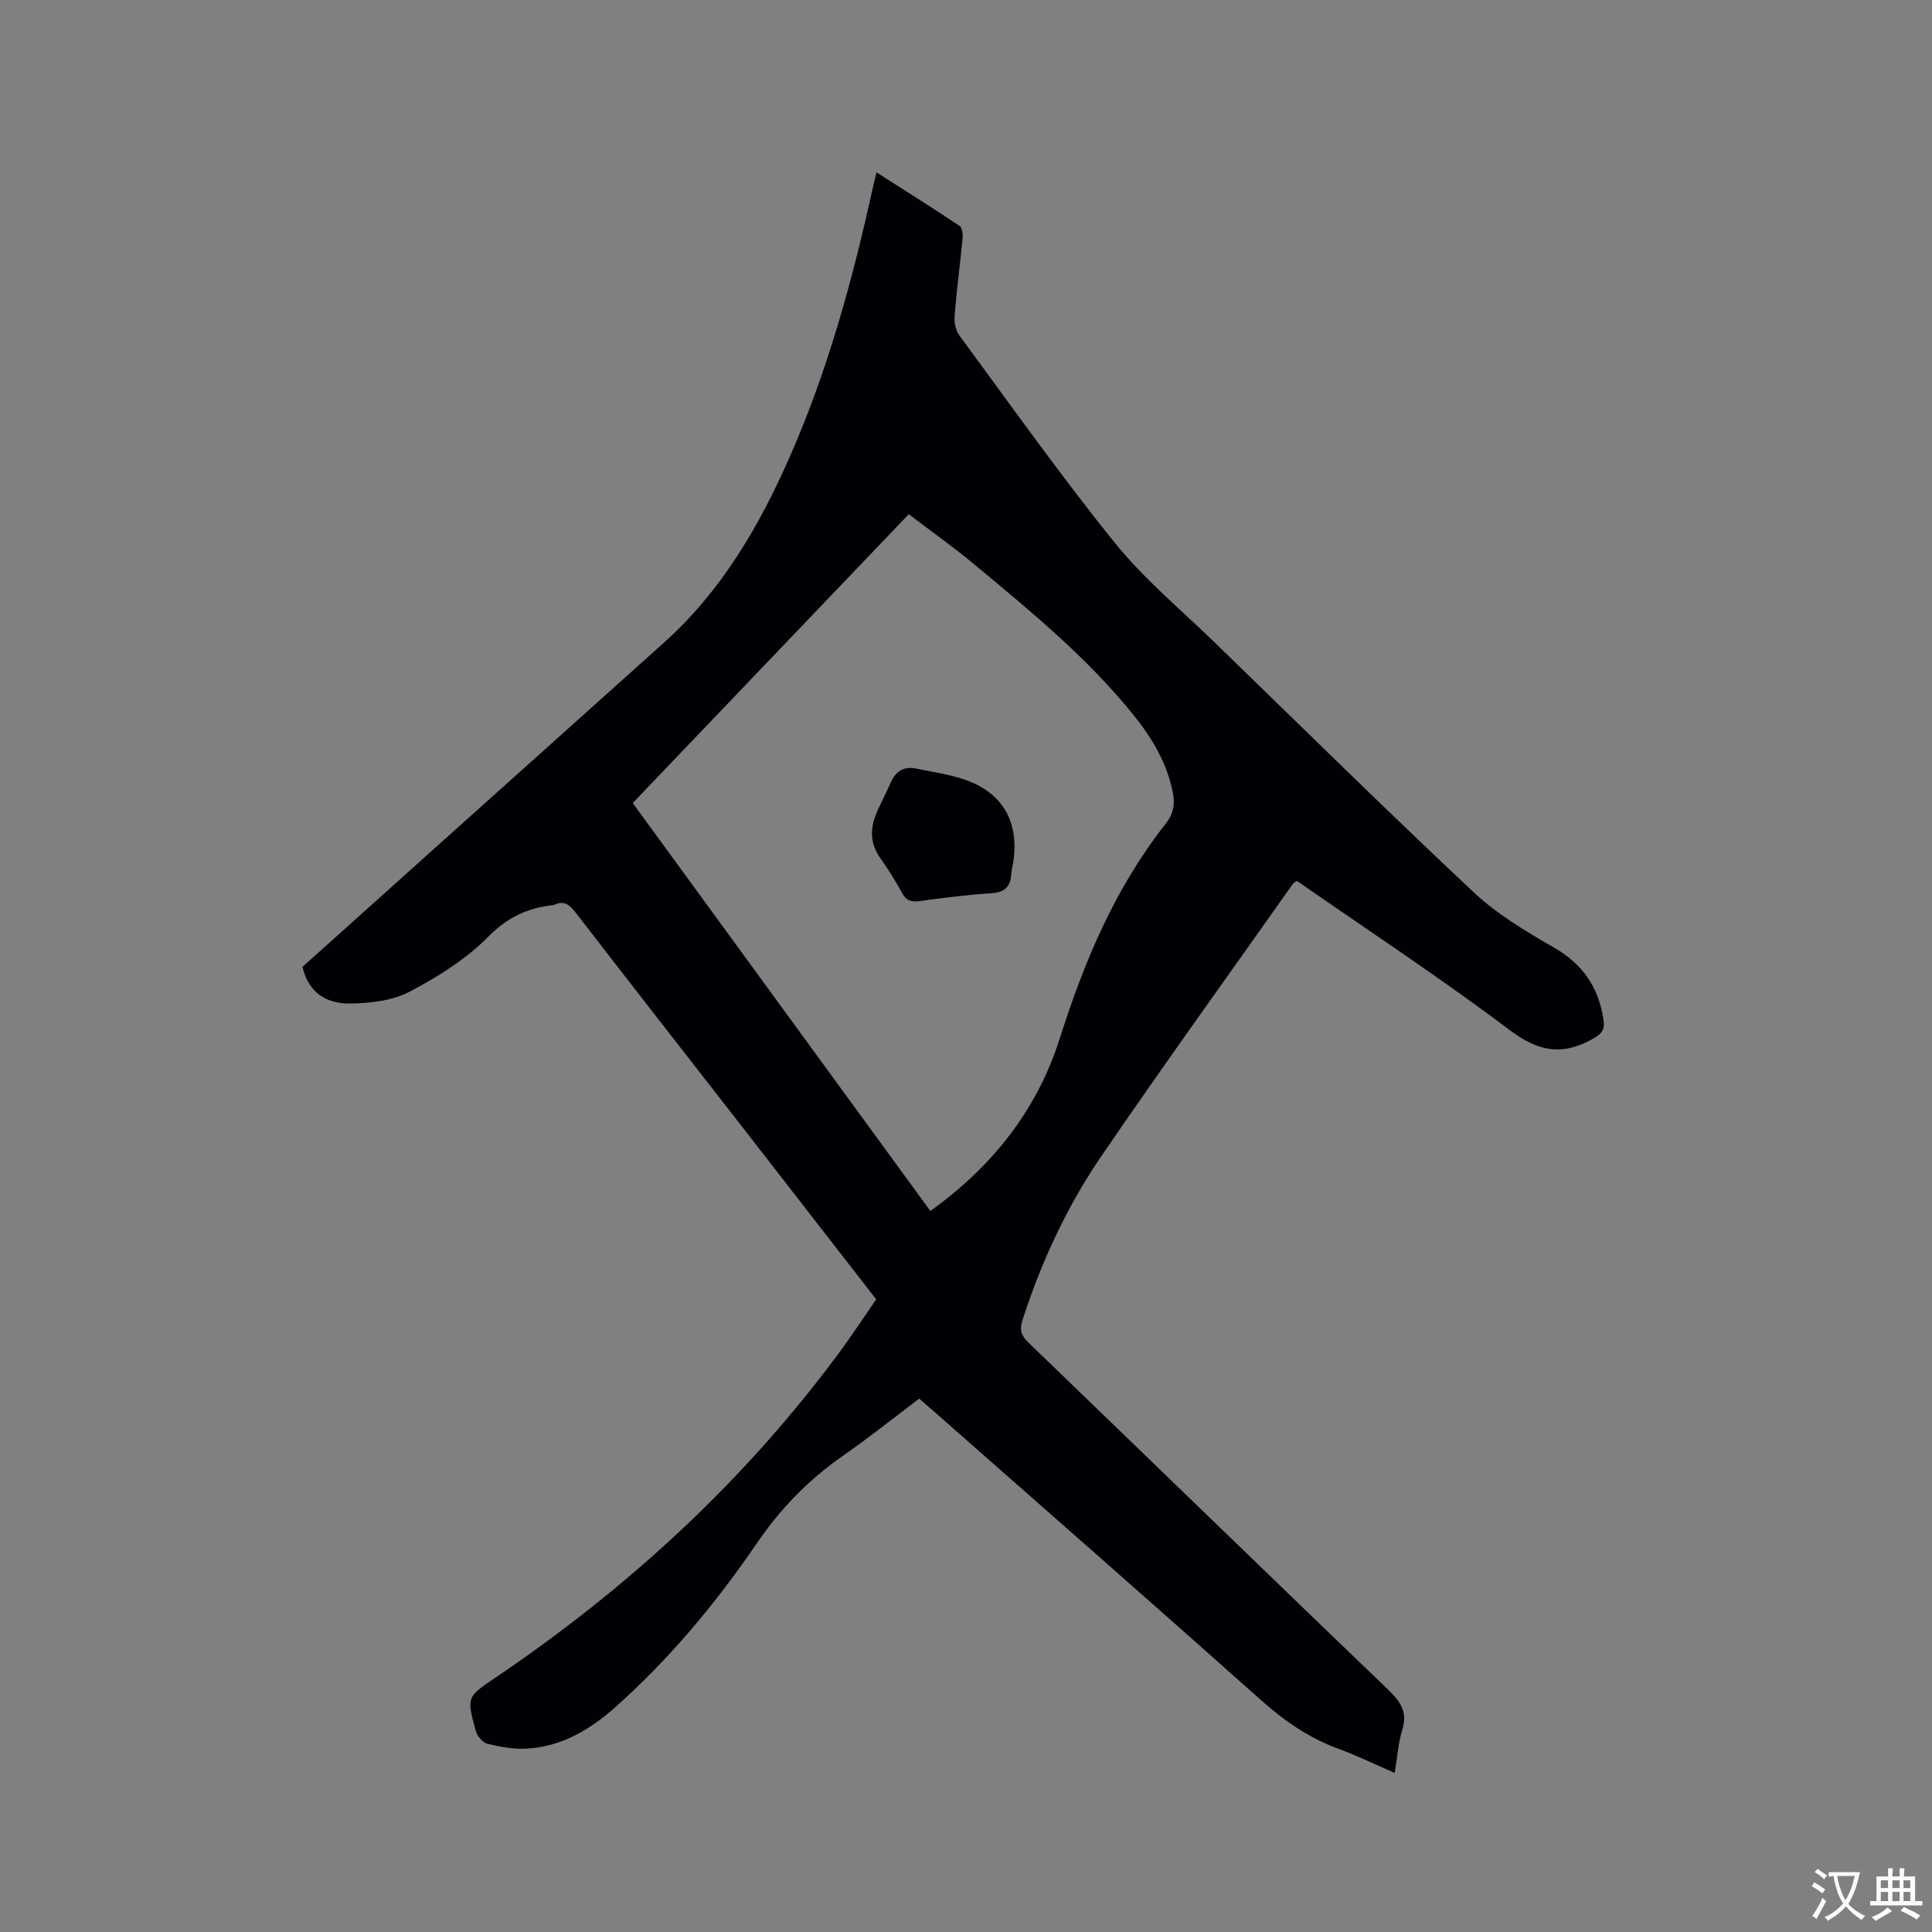<svg enable-background="new 0 0 400 400" viewBox="0 0 400 400" xmlns="http://www.w3.org/2000/svg"><rect x="0" y="0" width="400" height="400" fill="#808080" stroke="none"/><path d="m181.41 269.02c-9.26-11.92-18.35-23.63-27.45-35.34-11.59-14.89-23.21-29.75-34.74-44.69-1.25-1.61-2.37-2.65-4.43-1.66-.09.04-.21.05-.31.06-5.26.59-9.44 2.54-13.43 6.58-4.59 4.65-10.45 8.3-16.29 11.37-3.54 1.86-8.09 2.36-12.2 2.43-4.7.08-8.66-2.02-9.93-7.59 7.14-6.41 14.46-12.98 21.79-19.56 17.68-15.86 35.36-31.72 53.05-47.57 11.94-10.71 19.78-24.2 26.13-38.67 7.82-17.82 12.93-36.49 17.09-55.44.2-.92.45-1.84.79-3.25 5.9 3.77 11.59 7.35 17.18 11.07.54.36.72 1.65.64 2.47-.51 5.38-1.22 10.74-1.66 16.13-.11 1.33.19 3.01.95 4.04 10.63 14.42 20.98 29.06 32.23 42.99 6.09 7.54 13.69 13.85 20.69 20.64 17.8 17.28 35.48 34.7 53.56 51.67 4.87 4.57 10.83 8.13 16.68 11.49 5.94 3.42 9.19 8.2 10.22 14.81.32 2.03-.15 2.93-2.16 4.06-6.37 3.6-11.31 2.68-17.27-1.81-14.29-10.77-29.27-20.61-44.01-30.86-.32.21-.64.31-.8.53-13.26 18.78-26.72 37.44-39.69 56.42-7.13 10.43-12.45 21.88-16.34 33.96-.66 2.05-.27 3.22 1.23 4.67 24.89 23.98 49.68 48.06 74.61 72 2.53 2.43 3.9 4.6 2.78 8.19-.84 2.7-1.01 5.61-1.56 8.91-4.04-1.75-7.79-3.59-11.69-5.02-6.06-2.23-11.16-5.75-15.98-10.05-22.24-19.83-44.65-39.45-67.01-59.15-1.18-1.04-2.38-2.07-3.77-3.28-5.33 4.02-10.45 8.12-15.82 11.86-7.11 4.95-12.89 10.9-17.84 18.15-8.43 12.34-18.02 23.87-29.24 33.86-5.21 4.64-11.15 8.2-18.36 8.59-2.68.15-5.46-.35-8.09-.99-1-.24-2.16-1.59-2.45-2.65-1.93-7.04-1.85-7.05 3.99-11 26.83-18.13 50.46-39.67 69.95-65.61 3.1-4.05 5.88-8.32 8.96-12.76zm11.21-18.3c12.92-9.26 22.1-20.95 26.8-35.74 5.07-15.96 11.47-31.19 21.92-44.43 1.63-2.06 1.96-4.08 1.48-6.48-1.21-6.09-4.28-11.25-8.1-15.99-9.63-11.97-21.46-21.64-33.2-31.39-4.29-3.56-8.85-6.79-13.37-10.23-19.25 20.14-38.18 39.94-57.15 59.8 20.61 28.23 41.01 56.2 61.62 84.46z" fill="#010105"/><path d="m189.48 159.08c3.19.69 6.46 1.13 9.56 2.1 8.36 2.62 12.03 8.68 10.74 17.31-.13.84-.36 1.66-.41 2.5-.17 2.62-1.37 3.78-4.14 3.95-4.96.31-9.9.95-14.83 1.62-1.69.23-2.73-.05-3.6-1.63-1.37-2.5-2.89-4.94-4.54-7.26-2.13-3-2.16-6.1-.8-9.32.86-2.04 1.94-3.99 2.81-6.03 1-2.32 2.44-3.7 5.21-3.24z" fill="#010105"/><g fill="#fafbfa"><path d="m377.9 391.2c-.2.3-.4.5-.6.8-.7-.6-1.4-1-2.2-1.5.2-.3.4-.5.5-.8.6.4 1.4.8 2.3 1.5zm-1.8 6.1c-.2-.2-.5-.4-.9-.6.4-.6.8-1.2 1.2-1.9s.7-1.3.9-1.9c.3.3.5.5.8.7-.7 1.3-1.4 2.6-2 3.7zm2.2-9c-.3.3-.5.5-.6.8-.6-.6-1.3-1.1-2-1.5.3-.3.5-.5.6-.7.6.5 1.3.9 2 1.4zm.3.2v-.9h2 4.5c-.3 1.3-.6 2.5-1 3.6s-.9 2.1-1.4 3c.4.5 1 1 1.6 1.4s1.2.8 1.9 1.1c-.3.2-.5.4-.8.8-.4-.3-1-.7-1.6-1.2s-1.2-1.1-1.6-1.6c-.5.6-1.1 1.1-1.7 1.6s-1.4.9-2.1 1.4c-.1-.3-.3-.5-.7-.8.6-.2 1.2-.5 1.9-1s1.4-1.1 2-1.8c-.5-.8-.9-1.6-1.2-2.5s-.6-2-.8-3.2c-.4.1-.7.1-1 .1zm2.5 2.7c.3 1 .7 1.7 1 2.2.3-.5.6-1.1 1-2s.6-1.9.9-3h-3.2-.4c.1.9.3 1.8.7 2.8z"/><path d="m396.5 388.5v1.5 3.6h1.5v.9c-.4 0-1 0-1.7 0h-7.9c-.5 0-.9 0-1.2 0v-.9h1.3v-3.5c0-.7 0-1.2 0-1.6h2.4c0-.8 0-1.4 0-1.7h1c0 .3-.1.8-.1 1.7h1.5c0-.8 0-1.4 0-1.7h1c0 .3-.1.9-.1 1.7zm-8.2 9.2c-.2-.3-.5-.5-.8-.8.8-.3 1.4-.6 1.9-.9s1-.7 1.4-1.1c.3.3.6.5.9.8-1.6 1-2.8 1.6-3.4 2zm2.6-6.8v-1.6h-1.5v1.6zm0 2.7v-1.9h-1.5v1.9zm2.4-2.7v-1.6h-1.5v1.6zm0 2.7v-1.9h-1.5v1.9zm.2 2 .7-.8c.4.2.9.5 1.6.8s1.3.7 1.8 1c-.3.3-.5.5-.8.8-.4-.3-1.5-1-3.3-1.8zm2-4.7v-1.6h-1.4v1.6zm0 2.7v-1.9h-1.4v1.9z"/></g></svg>